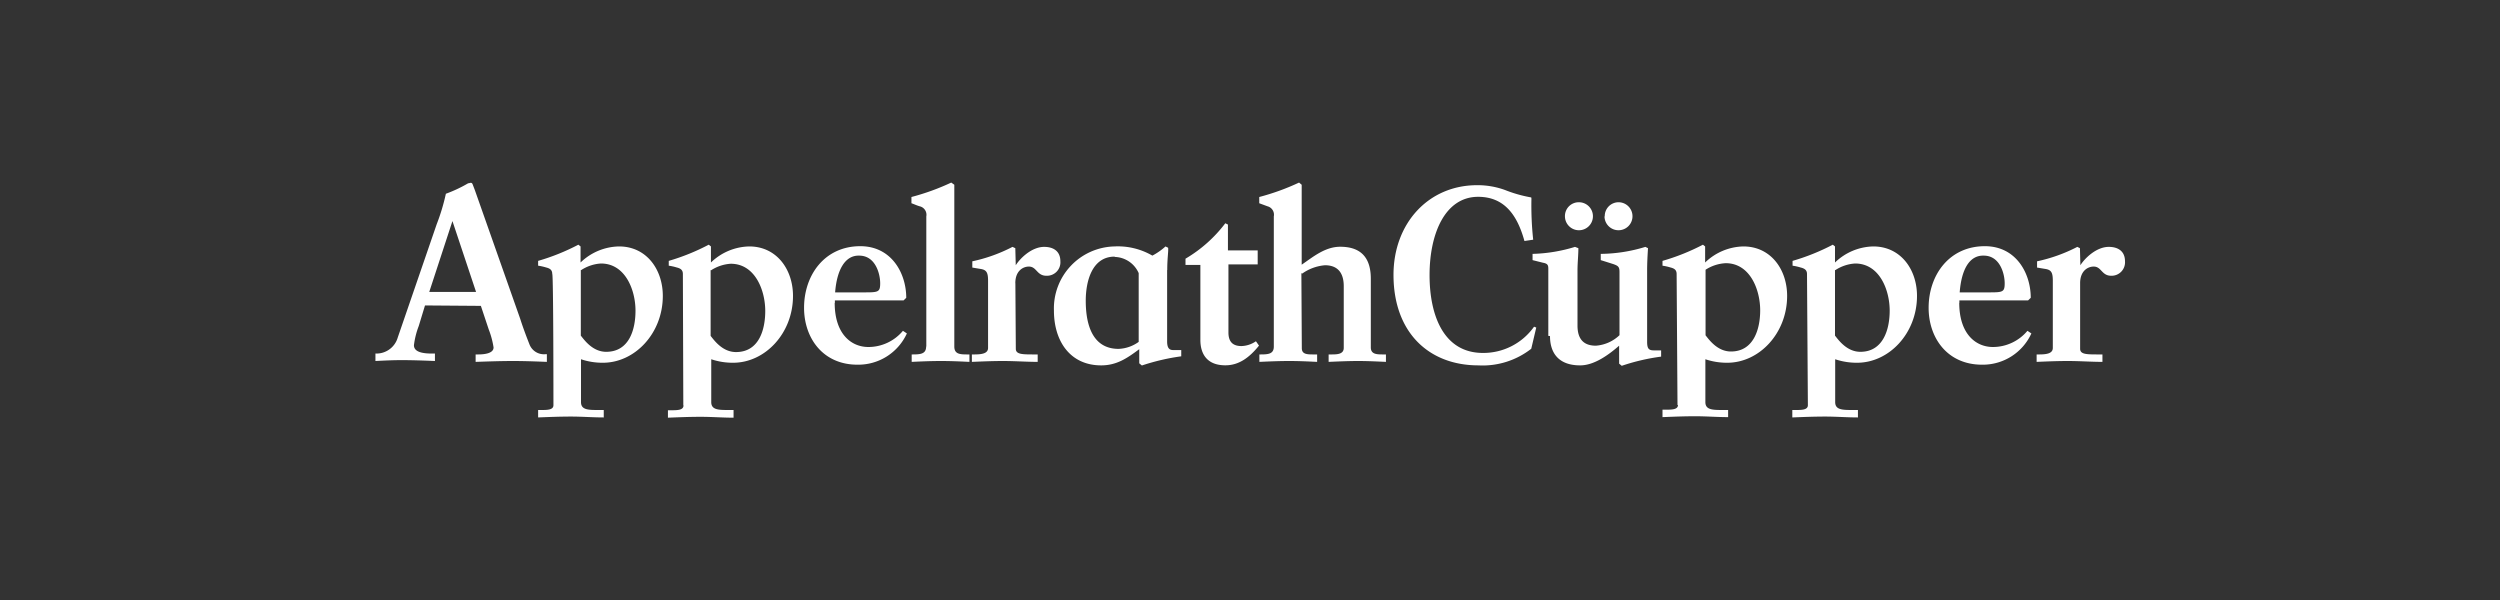 <svg id="Ebene_1" data-name="Ebene 1" xmlns="http://www.w3.org/2000/svg" viewBox="0 0 400 96"><rect x="0" y="0" width="400" height="96" fill="#333333" stroke="none"/><defs><style>.cls-1{fill:#fff;}</style></defs><title>kundenlogos_weiss</title><path class="cls-1" d="M313.48,48.45c0,5,2.66,7.07,5.39,7.07a7.2,7.2,0,0,0,5.52-2.59l.63.42a8.54,8.54,0,0,1-7.9,5c-5.53,0-8.54-4.27-8.54-9.1,0-5.24,3.29-9.86,9-9.86,5,0,7.34,4.34,7.34,8.26l-.42.41h-11v.42Zm.07-1.67h4.76c2.16,0,2.44-.07,2.44-1.47s-.7-4.41-3.35-4.41c-2.31-.07-3.57,2.24-3.85,5.88m-180,1.67c0,5,2.66,7.07,5.39,7.07a7.2,7.2,0,0,0,5.53-2.59l.63.42a8.55,8.55,0,0,1-7.91,5c-5.53,0-8.54-4.27-8.54-9.1,0-5.24,3.29-9.86,9-9.86,5,0,7.35,4.34,7.35,8.26l-.42.41h-11v.42Zm.07-1.67h4.76c2.17,0,2.45-.07,2.45-1.47s-.7-4.41-3.36-4.41c-2.24-.07-3.57,2.24-3.85,5.88m134.86,18c0,.77-1,.77-2,.77H266v1.19c1.75-.07,3.43-.14,5.25-.14s3.5.14,5.25.14V65.6h-.77c-1.68,0-2.87,0-2.87-1.26V57.48a10.79,10.79,0,0,0,3.5.56c5.1,0,9.58-4.69,9.58-10.7,0-4.2-2.59-7.91-7-7.91A9.07,9.07,0,0,0,272.82,42V39.43l-.35-.28A34.4,34.4,0,0,1,266,41.74v.77a8.14,8.14,0,0,1,1.26.28c.56.14,1,.35,1,1.05l.14,21Zm4.41-21.62a6.51,6.51,0,0,1,3.22-1.05c3.92,0,5.52,4.27,5.52,7.55,0,3-1.05,6.58-4.68,6.58-2.17,0-3.5-1.89-4.06-2.59V43.21Zm-94.55-2.1c-3.57,0-4.62,3.85-4.62,7.06,0,4.27,1.33,7.7,5.25,7.7a5.86,5.86,0,0,0,3.22-1.12v-11a4.31,4.31,0,0,0-3.85-2.59m8.4,2.1v11.4c0,1.19.42,1.4,1,1.4H189v1a34.55,34.55,0,0,0-6.3,1.47l-.42-.35V55.87c-1.89,1.4-3.57,2.59-6.09,2.59-5,0-7.56-3.92-7.56-8.75a9.92,9.92,0,0,1,9.66-10.28,11,11,0,0,1,6.09,1.47,10.36,10.36,0,0,0,2.1-1.47l.42.21c.07.56-.14,1.61-.14,3.57M88.55,64.83c0,.77-1,.77-2,.77H86.1v1.19c1.75-.07,3.43-.14,5.25-.14s3.5.14,5.25.14V65.6h-.77c-1.68,0-2.87,0-2.87-1.26V57.48a10.79,10.79,0,0,0,3.5.56c5.11,0,9.59-4.69,9.59-10.7,0-4.2-2.59-7.91-7-7.91A9.07,9.07,0,0,0,92.89,42V39.43l-.35-.28a34.4,34.4,0,0,1-6.44,2.59v.77a8.14,8.14,0,0,1,1.26.28c.56.14,1,.35,1,1.05C88.55,43.77,88.55,64.83,88.55,64.83ZM93,43.21a6.49,6.49,0,0,1,3.15-1.05c3.92,0,5.53,4.27,5.53,7.55,0,3-1,6.58-4.69,6.58-2.17,0-3.5-1.89-4.06-2.59V43.21ZM72.39,35.37,68.68,46.71h7.49ZM68,48.87l-1,3.29a12.87,12.87,0,0,0-.77,3.08c0,1.19,1.68,1.33,2.94,1.33h.42v1.19c-1.61-.07-3.71-.14-5.25-.14s-2.87.07-4.27.14V56.57h.21A3.55,3.55,0,0,0,63.64,54l6.23-18.12A32.57,32.57,0,0,0,71.34,31a21.61,21.61,0,0,0,3.57-1.68c.21,0,.28-.07.42-.07s.21.07.28.21l.35.91L83.23,51c.42,1.33,1,2.87,1.47,4.06a2.48,2.48,0,0,0,2.59,1.61h.21V57.9c-1.75-.07-3.57-.14-5.46-.14s-3.91.07-5.94.14V56.71h.42c.91,0,2.45-.14,2.45-1.12a13.66,13.66,0,0,0-.77-2.87l-1.26-3.78-9-.07Zm41.36,16c0,.77-1,.77-2,.77h-.49v1.19c1.75-.07,3.43-.14,5.25-.14s3.5.14,5.25.14V65.6h-.7c-1.68,0-2.87,0-2.87-1.26V57.48a10.79,10.79,0,0,0,3.5.56c5.1,0,9.58-4.69,9.58-10.7,0-4.2-2.59-7.91-7-7.91A9.07,9.07,0,0,0,113.75,42V39.43l-.35-.28A34.4,34.4,0,0,1,107,41.74v.77a8.14,8.14,0,0,1,1.26.28c.56.14,1,.35,1,1.05l.07,21Zm4.41-21.62a6.49,6.49,0,0,1,3.15-1.05c3.91,0,5.52,4.27,5.52,7.55,0,3-1,6.58-4.68,6.58-2.17,0-3.5-1.89-4.06-2.59V43.21ZM289.26,64.83c0,.77-1,.77-2,.77h-.49v1.19c1.75-.07,3.43-.14,5.25-.14s3.5.14,5.25.14V65.6h-.77c-1.68,0-2.87,0-2.87-1.26V57.48a10.79,10.79,0,0,0,3.5.56c5.11,0,9.59-4.69,9.59-10.7,0-4.2-2.59-7.91-7-7.91A9.07,9.07,0,0,0,293.6,42V39.43l-.35-.28a34.4,34.4,0,0,1-6.44,2.59v.77a8.14,8.14,0,0,1,1.26.28c.56.14,1.05.35,1.05,1.05l.14,21Zm4.41-21.62a6.49,6.49,0,0,1,3.15-1.05c3.92,0,5.53,4.27,5.53,7.55,0,3-1.05,6.58-4.69,6.58-2.17,0-3.5-1.89-4.06-2.59V43.21ZM148.18,55.45c0,1.26-1.05,1.26-2.31,1.26V57.9c1.47-.07,3.08-.14,4.69-.14s3.08.07,4.55.14V56.71h-.42c-1.12,0-2-.07-2-1.26V29.56l-.49-.35a37.1,37.1,0,0,1-6.37,2.31v1c.42.14.84.35,1.33.49a1.39,1.39,0,0,1,1.05,1.61V55.45Zm14.27-10.14c0-2,1.26-2.66,2.17-2.66,1.26,0,1.26,1.47,2.8,1.47a2.15,2.15,0,0,0,2.24-2.31c0-1.68-1.19-2.31-2.59-2.31-2,0-3.85,1.82-4.55,2.94l-.07-2.73L162,39.5a25.38,25.38,0,0,1-6.43,2.31v1l1.26.21c1,.14,1.26.56,1.26,1.89V55.66c0,.84-.84,1.05-2.17,1.05h-.42V57.9c1.68-.07,3.29-.14,5-.14,1.89,0,3.78.14,5.53.14V56.71h-.56c-1.89,0-2.94,0-2.94-.91l-.07-10.49Zm38.7-5.25h-4.68V35.93l-.42-.21a21.9,21.9,0,0,1-6.37,5.67v1h2.38v12c0,2.17,1,4.06,4,4.06,2.24,0,3.91-1.33,5.38-3.15l-.49-.7a4.3,4.3,0,0,1-2.3.77c-1.12,0-2.1-.42-2.1-2.17V42.3h4.68V40.06Zm7.21,3.71A7.32,7.32,0,0,1,212,42.44c1.75,0,3,.91,3,3.36v9.86c0,1.05-1.12,1.05-2,1.05h-.42V57.9c1.61-.07,3.15-.14,4.69-.14s2.94.07,4.48.14V56.71h-.42c-1,0-2,0-2-1.12v-11c0-3.78-2-5.11-4.9-5.11-2.45,0-4.41,1.68-6.16,2.87V29.56l-.42-.35a37.1,37.1,0,0,1-6.37,2.31v1l1.33.49a1.39,1.39,0,0,1,1,1.61V55.45c0,1.26-1,1.26-2.31,1.26V57.9c1.54-.07,3.15-.14,4.76-.14s3,.07,4.48.14V56.71h-.56c-1,0-1.89,0-1.89-1l-.07-12Zm36.67-12a51.74,51.74,0,0,0,.28,6.58l-1.4.21c-1.12-4.06-3.15-7.07-7.41-7.07-5.25,0-7.77,5.81-7.77,12.53,0,6.43,2.24,12.45,8.54,12.45a9.94,9.94,0,0,0,8.18-4.2l.35.14L245,55.8a12.63,12.63,0,0,1-8.46,2.66c-7.91,0-13.58-5.25-13.58-14.48,0-8.26,5.6-14.35,13.37-14.35a12.8,12.8,0,0,1,4.47.77A21.37,21.37,0,0,0,245,31.59Zm11.69,2.87A2.24,2.24,0,1,0,259,32.36a2.21,2.21,0,0,0-2.24,2.24m-6.37,0a2.24,2.24,0,1,0,2.24-2.24,2.21,2.21,0,0,0-2.24,2.24M248,53.77c0,2.66,1.33,4.69,4.83,4.69,2.24,0,4.55-1.68,6.23-3.15v2.87l.42.35a32.91,32.91,0,0,1,6.3-1.47v-1h-1.19c-.84,0-1.05-.35-1.05-1.4V43.28c0-1.26.07-2.45.14-3.57l-.42-.21a24.92,24.92,0,0,1-7.14,1.12v1l2,.63c.77.28,1,.42,1,1.26V53.63a6.11,6.11,0,0,1-3.78,1.68c-1.82,0-2.94-.91-2.94-3.22V43.28c0-1.26.14-2.45.14-3.57L252,39.5a25,25,0,0,1-6.79,1.12v1l1.68.42c.77.14.84.42.84,1v10.7Zm84.82-8.46c0-2,1.26-2.66,2.17-2.66,1.26,0,1.26,1.47,2.8,1.47A2.15,2.15,0,0,0,340,41.81c0-1.68-1.19-2.31-2.59-2.31-2,0-3.85,1.82-4.55,2.94l-.07-2.73-.42-.21a25.58,25.58,0,0,1-6.44,2.31v1l1.26.21c1,.14,1.26.56,1.26,1.89V55.66c0,.84-.84,1.05-2.17,1.05h-.42V57.9c1.68-.07,3.29-.14,5-.14,1.89,0,3.78.14,5.53.14V56.71h-.63c-1.89,0-2.94,0-2.94-.91Z"/></svg>